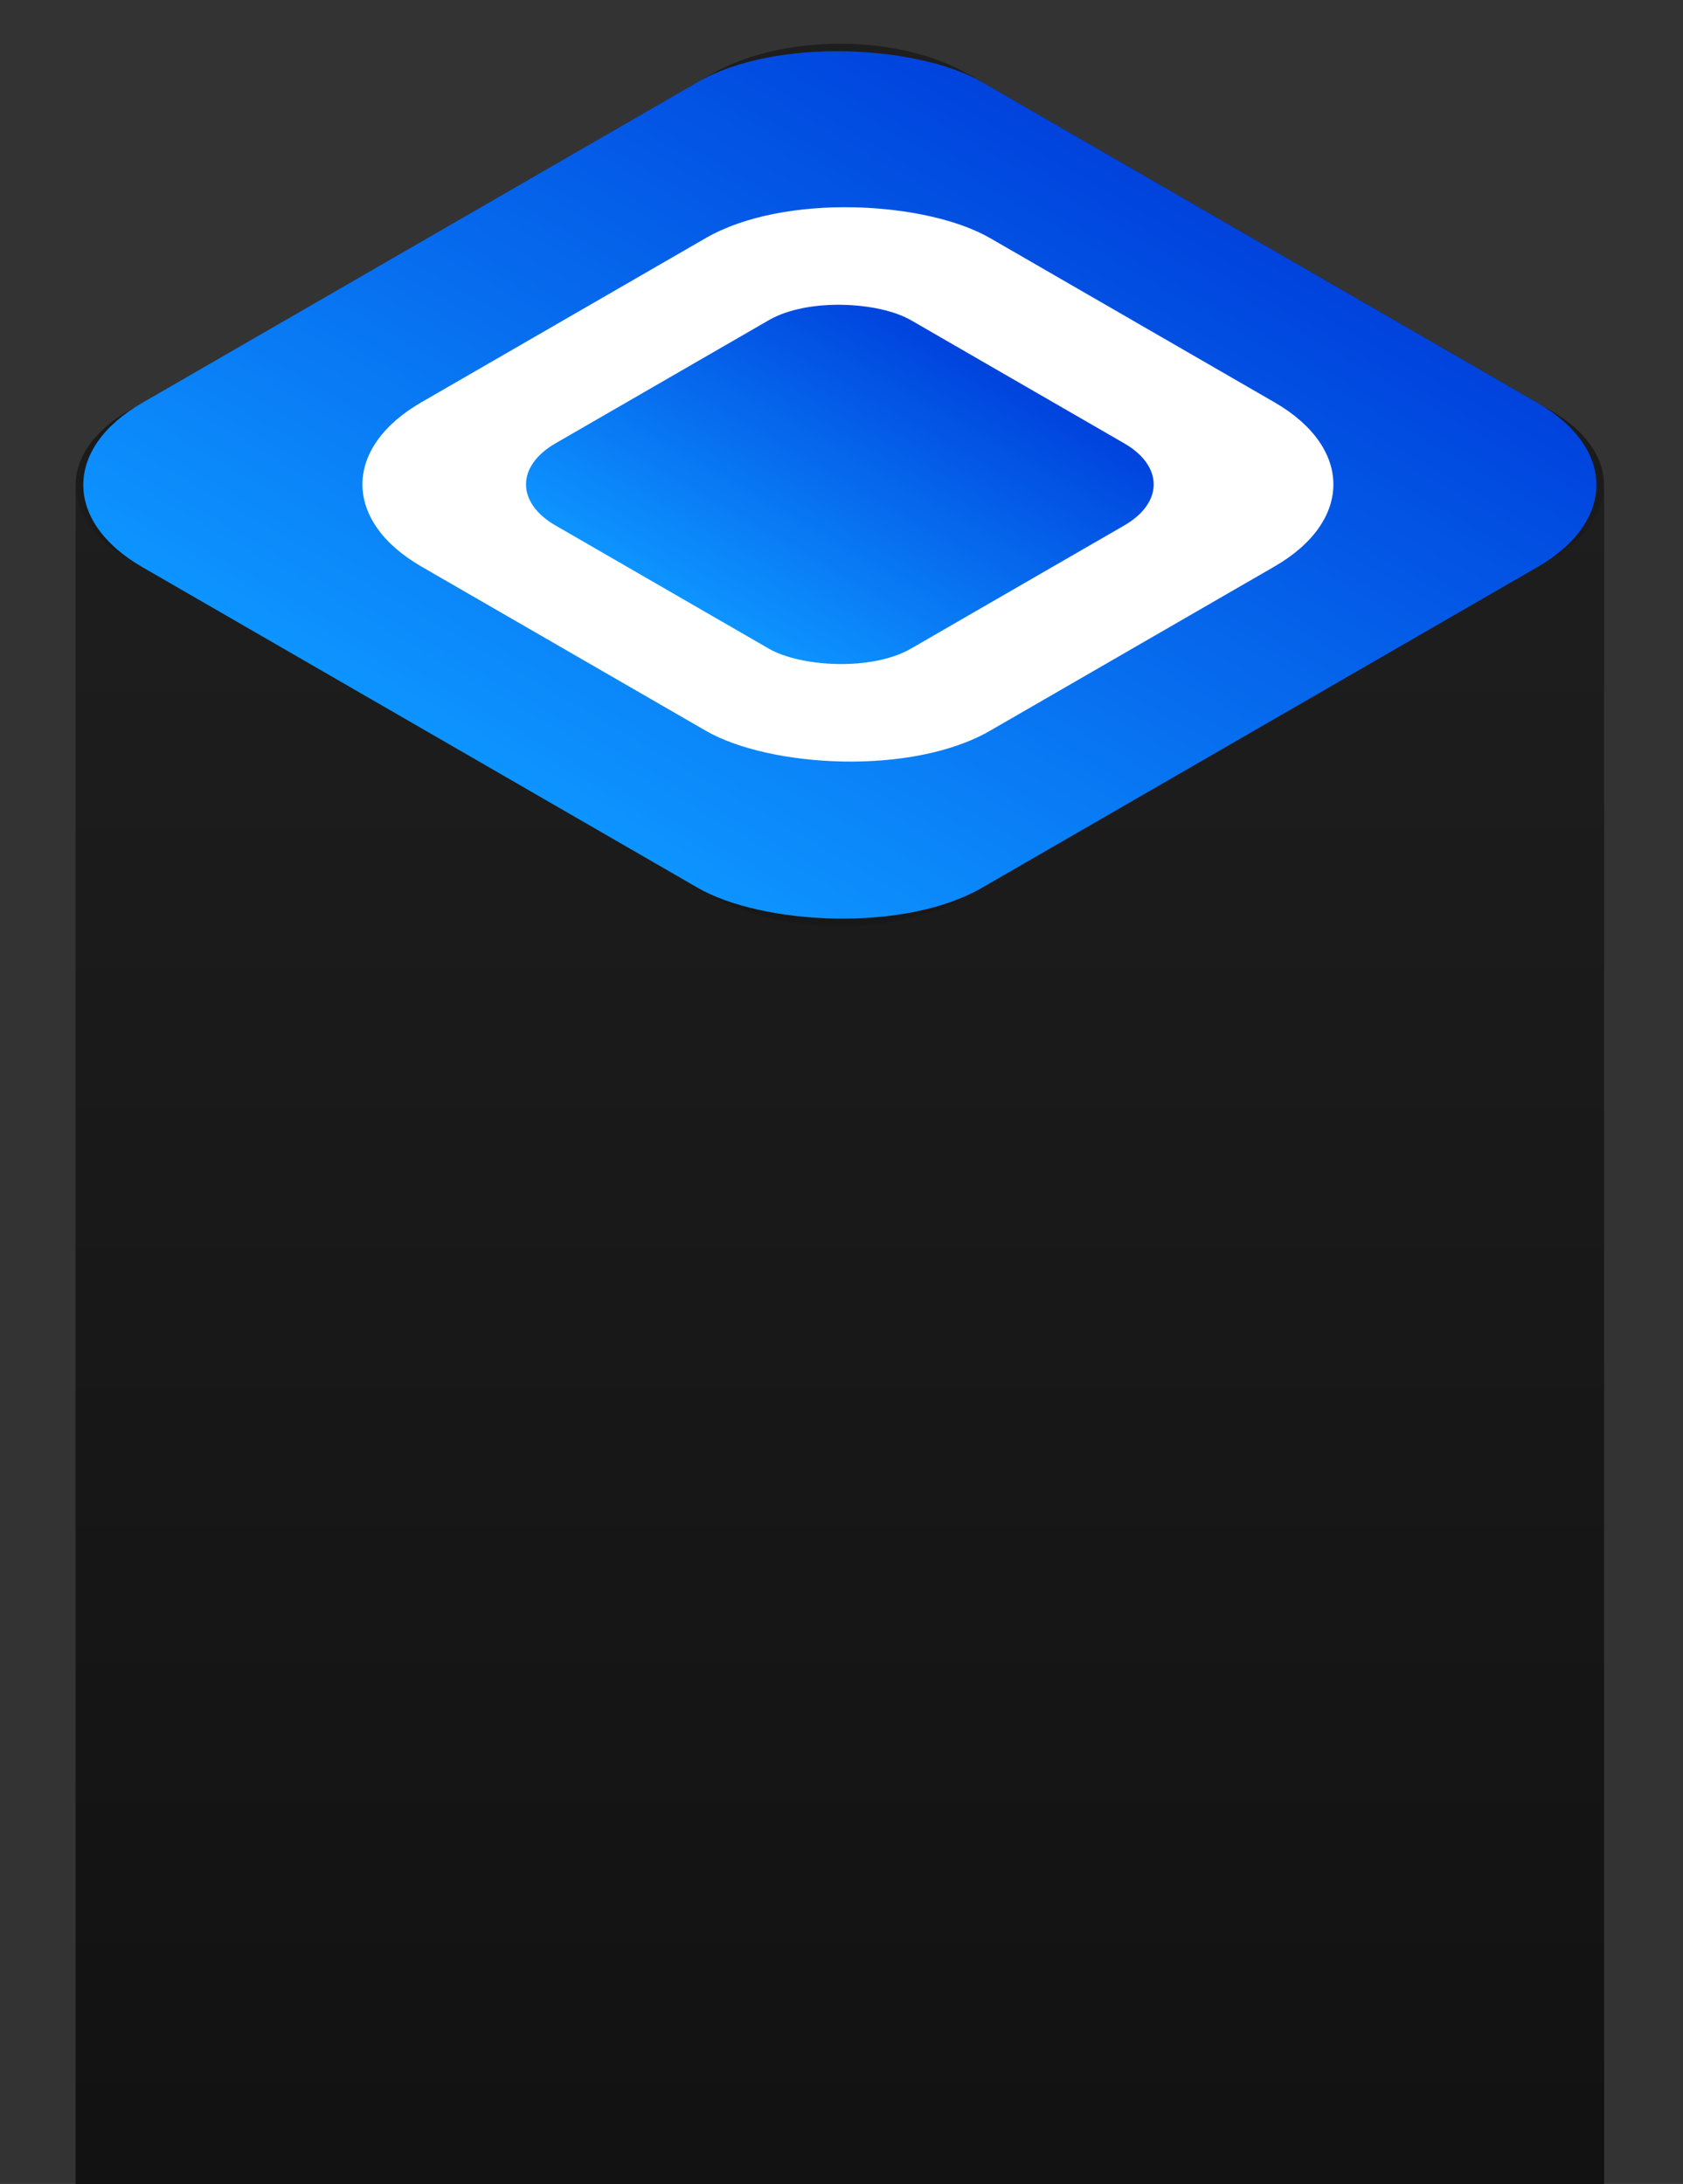 <?xml version="1.0" encoding="UTF-8"?> <svg xmlns="http://www.w3.org/2000/svg" width="205" height="266" viewBox="0 0 205 266" fill="none"><rect x="0" y="0" width="205" height="266" fill="#333333" stroke="none"/><path fill-rule="evenodd" clip-rule="evenodd" d="M9.23 59.459C9.049 56.04 11.219 52.587 15.739 49.977L86.563 9.087C95.255 4.068 109.348 4.068 118.04 9.087L188.865 49.977C193.037 52.386 195.207 55.513 195.373 58.669V513.007C195.207 509.851 193.037 506.724 188.865 504.315L118.04 463.424C109.348 458.406 95.255 458.406 86.563 463.424L15.739 504.315C11.219 506.924 9.049 510.377 9.23 513.796V59.459Z" fill="url(#paint0_linear_610_20)"></path><path fill-rule="evenodd" clip-rule="evenodd" d="M195.373 58.669C195.554 62.088 193.385 65.541 188.865 68.15L118.04 109.041C109.348 114.059 95.255 114.06 86.563 109.041L15.739 68.15C11.566 65.742 9.397 62.614 9.23 59.458V513.796C9.397 516.952 11.566 520.079 15.739 522.488L86.563 563.378C95.255 568.397 109.348 568.397 118.04 563.378L188.865 522.488C193.385 519.878 195.554 516.425 195.373 513.007V58.669Z" fill="url(#paint1_linear_610_20)"></path><rect width="118.128" height="118.128" rx="20" transform="matrix(0.866 -0.5 0.866 0.5 0 59.064)" fill="url(#paint2_linear_610_20)"></rect><rect width="80" height="80" rx="20" transform="matrix(0.866 -0.5 0.866 0.5 34 59)" fill="white"></rect><rect width="50" height="50" rx="10" transform="matrix(0.866 -0.5 0.866 0.5 59 59)" fill="url(#paint3_linear_610_20)"></rect><defs><linearGradient id="paint0_linear_610_20" x1="102.297" y1="5.323" x2="102.297" y2="513.796" gradientUnits="userSpaceOnUse"><stop stop-color="#1E1E1E"></stop><stop offset="1"></stop></linearGradient><linearGradient id="paint1_linear_610_20" x1="102.307" y1="58.669" x2="102.307" y2="567.142" gradientUnits="userSpaceOnUse"><stop stop-color="#1E1E1E"></stop><stop offset="1"></stop></linearGradient><linearGradient id="paint2_linear_610_20" x1="0" y1="59.064" x2="118.128" y2="59.064" gradientUnits="userSpaceOnUse"><stop stop-color="#0D94FF"></stop><stop offset="1" stop-color="#0043DD"></stop></linearGradient><linearGradient id="paint3_linear_610_20" x1="0" y1="25" x2="50" y2="25" gradientUnits="userSpaceOnUse"><stop stop-color="#0D94FF"></stop><stop offset="1" stop-color="#0043DD"></stop></linearGradient></defs></svg> 